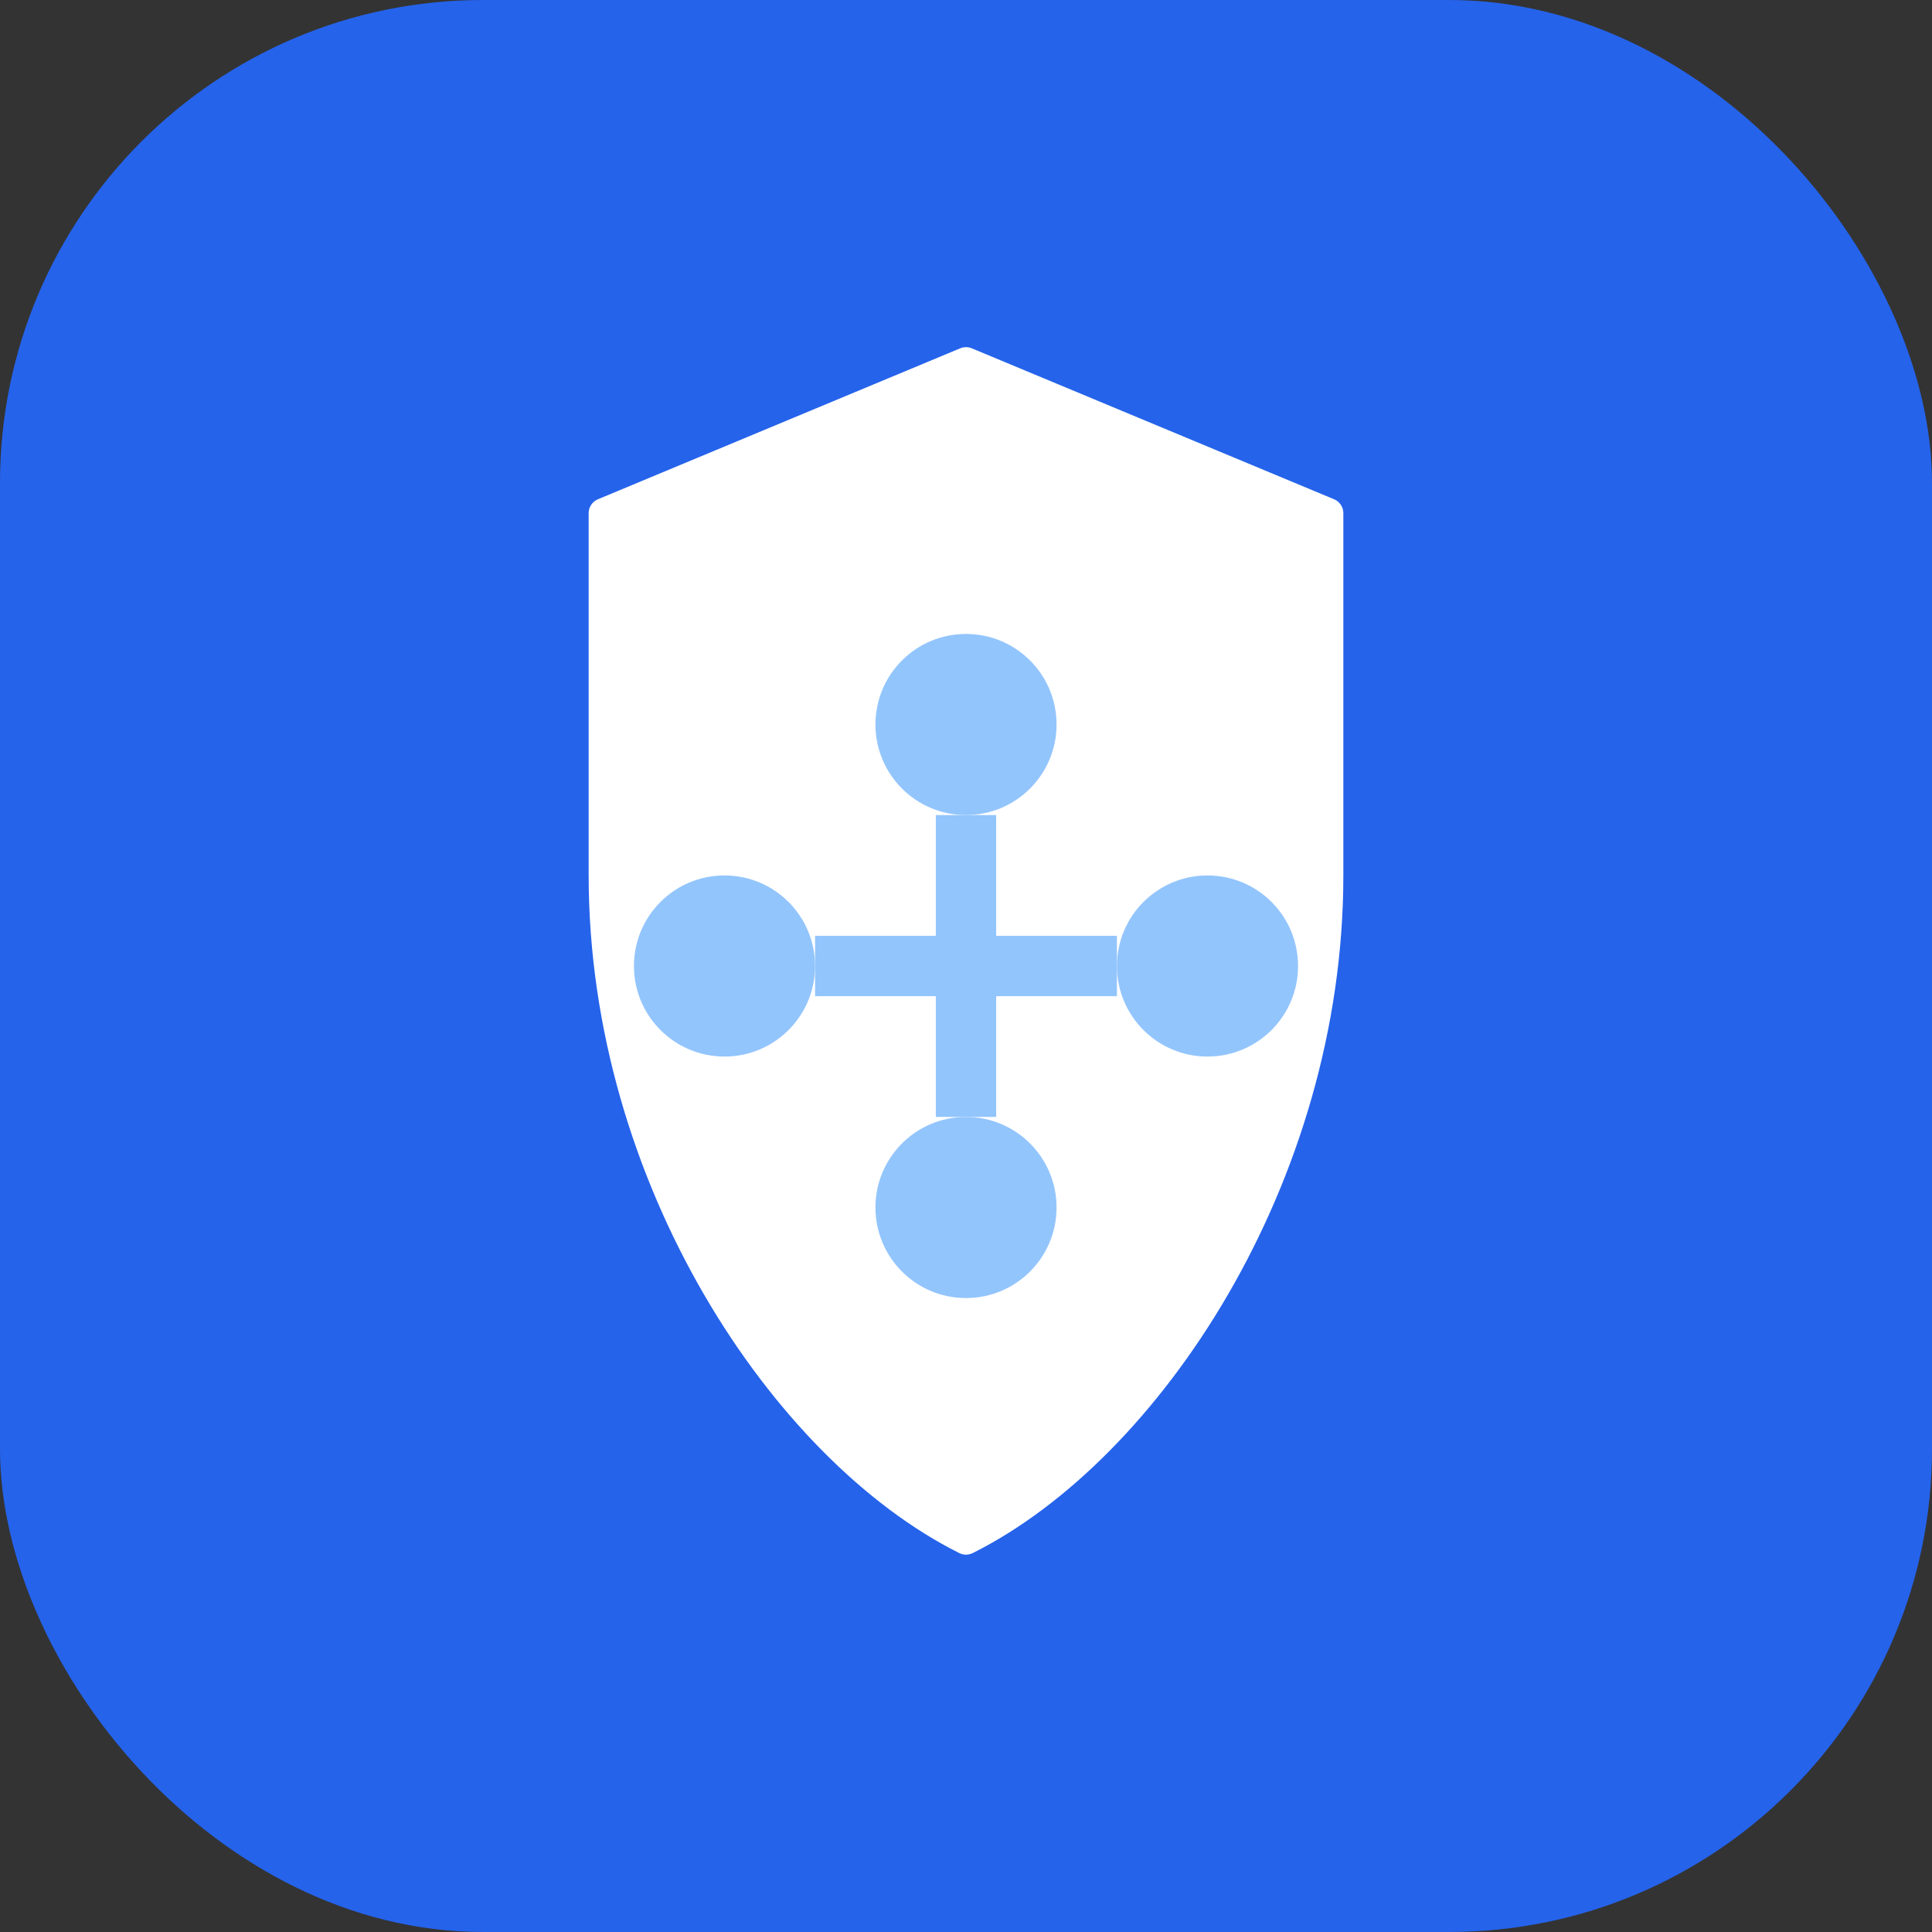 <svg width="32" height="32" viewBox="0 0 32 32" fill="none" xmlns="http://www.w3.org/2000/svg">
  <rect x="0" y="0" width="32" height="32" fill="#333333" stroke="none"/>
  <!-- Background circle -->
  <rect width="32" height="32" rx="8" fill="#2563eb"/>
  
  <!-- Shield icon for security -->
  <path d="M16 6l6 2.5v6c0 5-3 9.5-6 11-3-1.5-6-6-6-11v-6L16 6z" fill="white" stroke="white" stroke-width="0.5" stroke-linejoin="round"/>
  
  <!-- Flow/network dots -->
  <circle cx="12" cy="16" r="1.5" fill="#93c5fd"/>
  <circle cx="20" cy="16" r="1.5" fill="#93c5fd"/>
  <circle cx="16" cy="12" r="1.5" fill="#93c5fd"/>
  <circle cx="16" cy="20" r="1.5" fill="#93c5fd"/>
  
  <!-- Connecting lines -->
  <line x1="13.5" y1="16" x2="18.5" y2="16" stroke="#93c5fd" stroke-width="1"/>
  <line x1="16" y1="13.5" x2="16" y2="18.5" stroke="#93c5fd" stroke-width="1"/>
</svg>